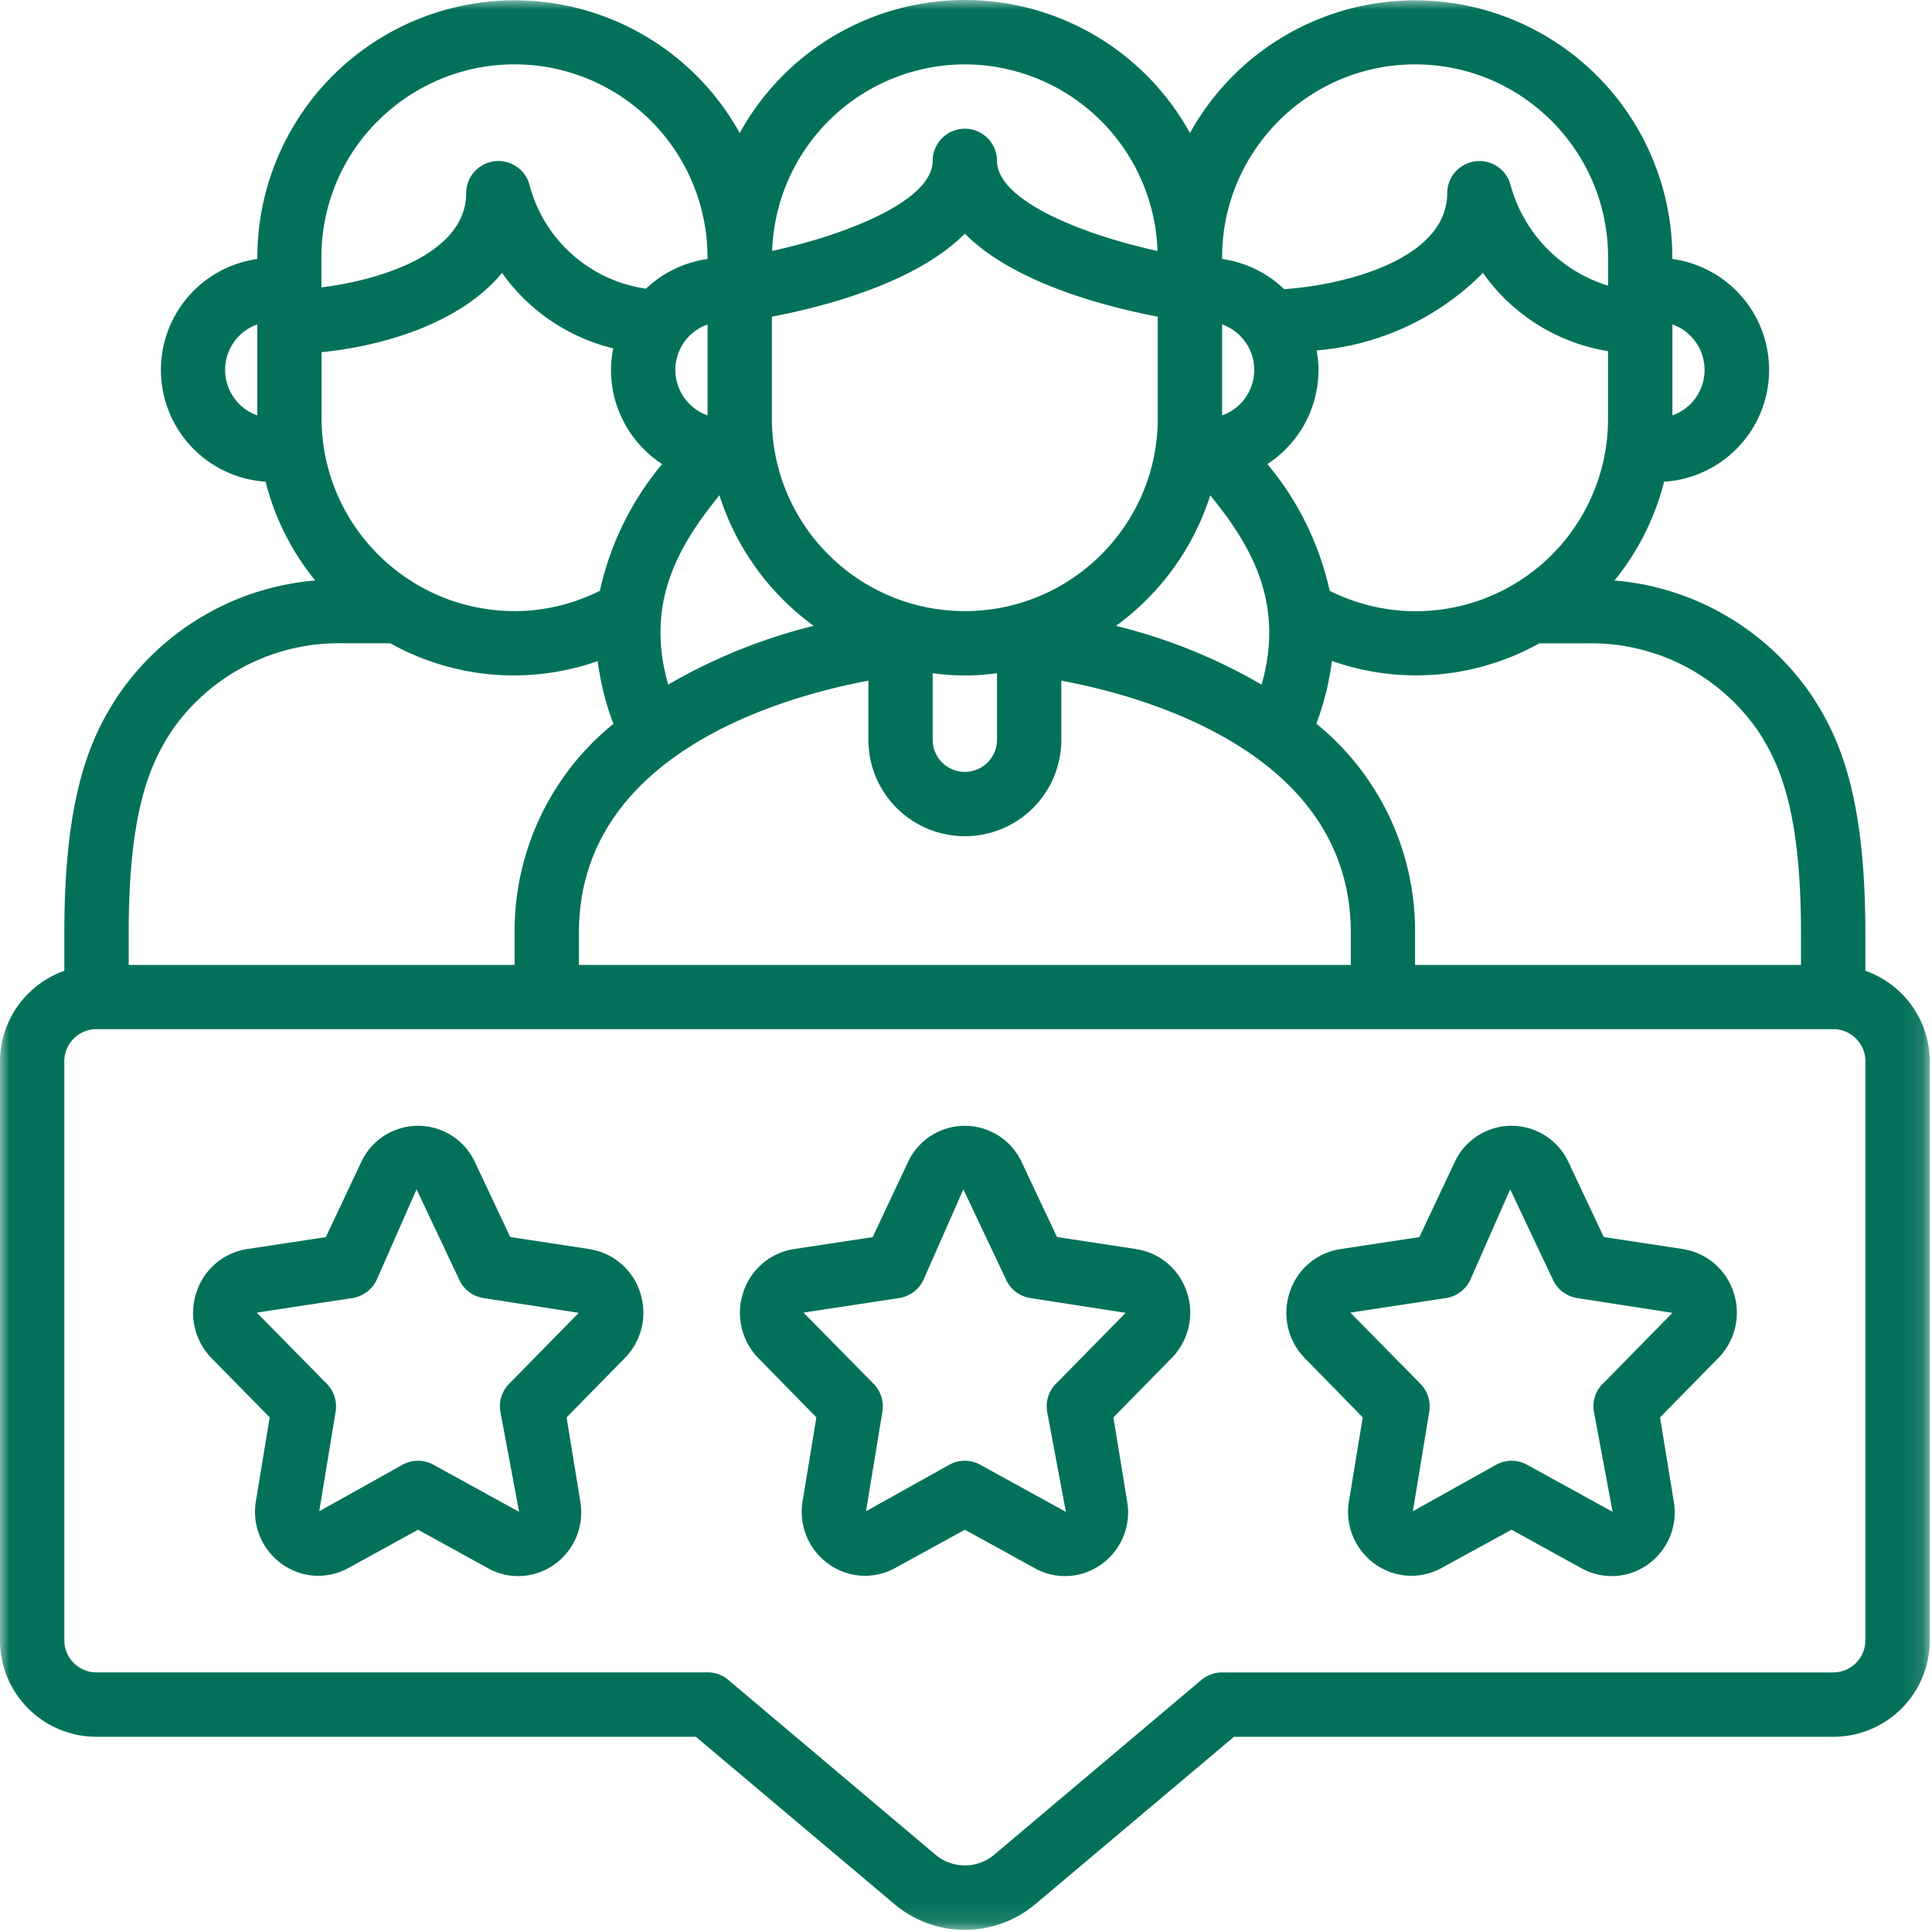 <svg width="100" height="100" viewBox="0 0 100 100" fill="none" xmlns="http://www.w3.org/2000/svg">
    <path d="m58.795 64.649-4.086-.621-1.83-3.884a3.244 3.244 0 0 0-5.879 0l-1.83 3.888-4.064.617a3.286 3.286 0 0 0-2.63 2.23 3.358 3.358 0 0 0 .782 3.425l2.998 3.057-.712 4.329a3.32 3.32 0 0 0 1.36 3.274 3.22 3.22 0 0 0 3.431.194l3.608-1.98 3.63 1.999c1.081.599 2.411.521 3.418-.195a3.302 3.302 0 0 0 1.352-3.256l-.713-4.361 3.014-3.072c.885-.9 1.19-2.22.786-3.417a3.278 3.278 0 0 0-2.631-2.223l-.004-.004zm-4.145 6.978c-.37.378-.54.915-.451 1.436l.97 5.189-4.432-2.436a1.656 1.656 0 0 0-1.602 0l-4.31 2.406.849-5.159a1.671 1.671 0 0 0-.456-1.436l-3.627-3.686 4.946-.753a1.676 1.676 0 0 0 1.257-.933l2.069-4.696 2.22 4.696c.234.5.705.848 1.252.933l4.928.764-3.609 3.675h-.004zM30.495 64.649l-4.086-.621-1.83-3.884a3.244 3.244 0 0 0-5.88 0l-1.833 3.888-4.064.617a3.286 3.286 0 0 0-2.631 2.23 3.358 3.358 0 0 0 .783 3.425l3.005 3.057-.712 4.329a3.32 3.32 0 0 0 1.36 3.274c1.01.72 2.347.797 3.431.194l3.601-1.98 3.63 1.999c1.08.599 2.41.521 3.418-.195a3.31 3.31 0 0 0 1.352-3.256l-.713-4.361 3.013-3.072c.89-.9 1.19-2.22.787-3.417a3.278 3.278 0 0 0-2.631-2.223v-.004zm-4.145 6.978c-.371.378-.54.915-.452 1.436l.97 5.189-4.431-2.436a1.656 1.656 0 0 0-1.603 0l-4.31 2.406.849-5.159a1.672 1.672 0 0 0-.456-1.436l-3.626-3.686 4.945-.753a1.676 1.676 0 0 0 1.257-.933l2.069-4.696 2.216 4.696c.235.5.705.848 1.253.933l4.927.764-3.608 3.675z" fill="#03715A"/>
    <mask id="5aonwmjafa" style="mask-type:luminance" maskUnits="userSpaceOnUse" x="0" y="0" width="100" height="100">
        <path d="M99.883 0H0v99.883h99.883V0z" fill="#fff"/>
    </mask>
    <g mask="url(#5aonwmjafa)" fill="#03715A">
        <path d="m87.096 64.649-4.086-.621-1.83-3.884a3.246 3.246 0 0 0-5.883 0l-1.83 3.887-4.063.618a3.283 3.283 0 0 0-2.646 2.23 3.358 3.358 0 0 0 .783 3.425l2.994 3.057-.712 4.329a3.32 3.32 0 0 0 1.359 3.273c1.01.72 2.344.798 3.432.195l3.623-1.98 3.63 1.999c1.08.599 2.41.521 3.418-.195a3.31 3.31 0 0 0 1.352-3.256l-.713-4.361 3.013-3.072c.886-.9 1.19-2.22.787-3.417a3.278 3.278 0 0 0-2.632-2.224l.004-.003zm-4.145 6.978c-.37.378-.54.915-.452 1.436l.97 5.189-4.427-2.436a1.655 1.655 0 0 0-1.602 0l-4.31 2.406.848-5.159a1.671 1.671 0 0 0-.455-1.436l-3.627-3.686 4.946-.753a1.676 1.676 0 0 0 1.257-.933l2.068-4.696 2.22 4.696c.235.5.705.848 1.253.933l4.927.764-3.608 3.675h-.008z"/>
        <path d="M96.55 50.249v-1.97c0-7.132-1.352-10.138-2.814-12.335a13.726 13.726 0 0 0-10.17-5.898 13.263 13.263 0 0 0 2.568-5.114 5.796 5.796 0 0 0 .426-11.527v-.085a13.317 13.317 0 0 0-24.968-6.434 13.302 13.302 0 0 0-23.304 0A13.317 13.317 0 0 0 13.32 13.32v.085a5.798 5.798 0 0 0 .426 11.527 13.24 13.24 0 0 0 2.569 5.114A13.72 13.72 0 0 0 6.14 35.96c-1.459 2.182-2.81 5.188-2.81 12.32v1.97A4.992 4.992 0 0 0 0 54.937v29.966a4.994 4.994 0 0 0 4.994 4.993h31.023l10.274 8.657a5.658 5.658 0 0 0 7.305 0l10.274-8.657h31.024a4.996 4.996 0 0 0 4.993-4.993V54.937a4.996 4.996 0 0 0-3.329-4.688h-.007zm-5.58-12.45c1.171 1.753 2.248 4.237 2.248 10.48v1.665H73.243v-1.665a13.807 13.807 0 0 0-5.11-10.821c.396-1.047.668-2.139.808-3.248a13.09 13.09 0 0 0 10.736-.912h2.543a10.491 10.491 0 0 1 8.753 4.502h-.004zM26.632 31.63c-5.516-.007-9.984-4.475-9.988-9.987v-3.414c3.363-.334 7.265-1.576 9.341-4.104a9.925 9.925 0 0 0 5.754 3.906c-.073.367-.11.742-.114 1.117 0 1.966 1 3.8 2.646 4.872a15.414 15.414 0 0 0-3.223 6.56 9.923 9.923 0 0 1-4.42 1.054l.004-.004zM68.25 19.148a5.518 5.518 0 0 0-.103-1.01 13.692 13.692 0 0 0 8.61-4.013 9.843 9.843 0 0 0 6.474 4.05v3.471a9.945 9.945 0 0 1-4.707 8.496 9.941 9.941 0 0 1-9.7.437A15.414 15.414 0 0 0 65.6 24.02a5.822 5.822 0 0 0 2.646-4.872h.004zM57.763 32.394a13.368 13.368 0 0 0 4.88-6.757c1.987 2.45 3.902 5.457 2.656 9.8a28.326 28.326 0 0 0-7.536-3.043zm-9.488 2.451c1.106.155 2.223.155 3.33 0v3.443a1.665 1.665 0 0 1-3.33 0v-3.443zM63.256 21.5v-4.707a2.496 2.496 0 0 1 0 4.707zm-3.329.143c0 5.515-4.472 9.987-9.987 9.987s-9.987-4.472-9.987-9.987v-5.251c2.62-.5 7.448-1.727 9.987-4.3 2.539 2.573 7.367 3.8 9.987 4.3v5.25zM36.624 21.5a2.495 2.495 0 0 1 0-4.707V21.5zm.613 4.137a13.39 13.39 0 0 0 4.88 6.757 28.454 28.454 0 0 0-7.53 3.043c-1.252-4.343.662-7.35 2.65-9.8zm7.71 9.594v3.057a4.992 4.992 0 0 0 4.993 4.994 4.992 4.992 0 0 0 4.994-4.994v-3.057c4.343.808 14.984 3.744 14.984 13.048v1.665H29.965v-1.665c0-9.304 10.638-12.236 14.985-13.048h-.004zm43.281-16.083a2.491 2.491 0 0 1-1.664 2.352v-4.707a2.496 2.496 0 0 1 1.664 2.355zM73.248 3.333c5.515 0 9.986 4.472 9.986 9.987v1.466a7.509 7.509 0 0 1-5.045-5.2 1.667 1.667 0 0 0-3.281.401c0 3.425-5.276 4.766-8.44 4.98a5.789 5.789 0 0 0-3.212-1.562v-.085c.008-5.515 4.476-9.983 9.987-9.987h.004zm-23.308 0a9.991 9.991 0 0 1 9.973 9.656c-3.866-.845-8.308-2.601-8.308-4.662a1.665 1.665 0 0 0-3.33 0c0 2.06-4.442 3.817-8.308 4.662a9.991 9.991 0 0 1 9.973-9.656zM19.57 6.254a9.989 9.989 0 0 1 17.05 7.066v.085a5.803 5.803 0 0 0-3.182 1.536 7.296 7.296 0 0 1-6.026-5.354 1.667 1.667 0 0 0-3.282.4c0 3.102-4.328 4.494-7.492 4.887v-1.558a9.926 9.926 0 0 1 2.925-7.062h.007zm-7.918 12.894c0-1.058.665-2.003 1.664-2.355V21.5a2.495 2.495 0 0 1-1.664-2.352zM8.903 37.807a10.494 10.494 0 0 1 8.757-4.512h2.542a13.09 13.09 0 0 0 10.737.922c.14 1.11.412 2.201.812 3.248a13.802 13.802 0 0 0-5.115 10.814v1.665H6.662v-1.665c0-6.243 1.08-8.727 2.245-10.472h-.004zm87.648 47.092c0 .919-.746 1.665-1.665 1.665h-31.63c-.393 0-.771.14-1.073.39L51.447 96.01a2.362 2.362 0 0 1-3.014 0l-10.736-9.058a1.649 1.649 0 0 0-1.073-.39H4.994A1.665 1.665 0 0 1 3.329 84.9V54.934c0-.919.746-1.665 1.665-1.665H94.89c.918 0 1.664.746 1.664 1.665v29.965h-.003z"/>
    </g>
</svg>
